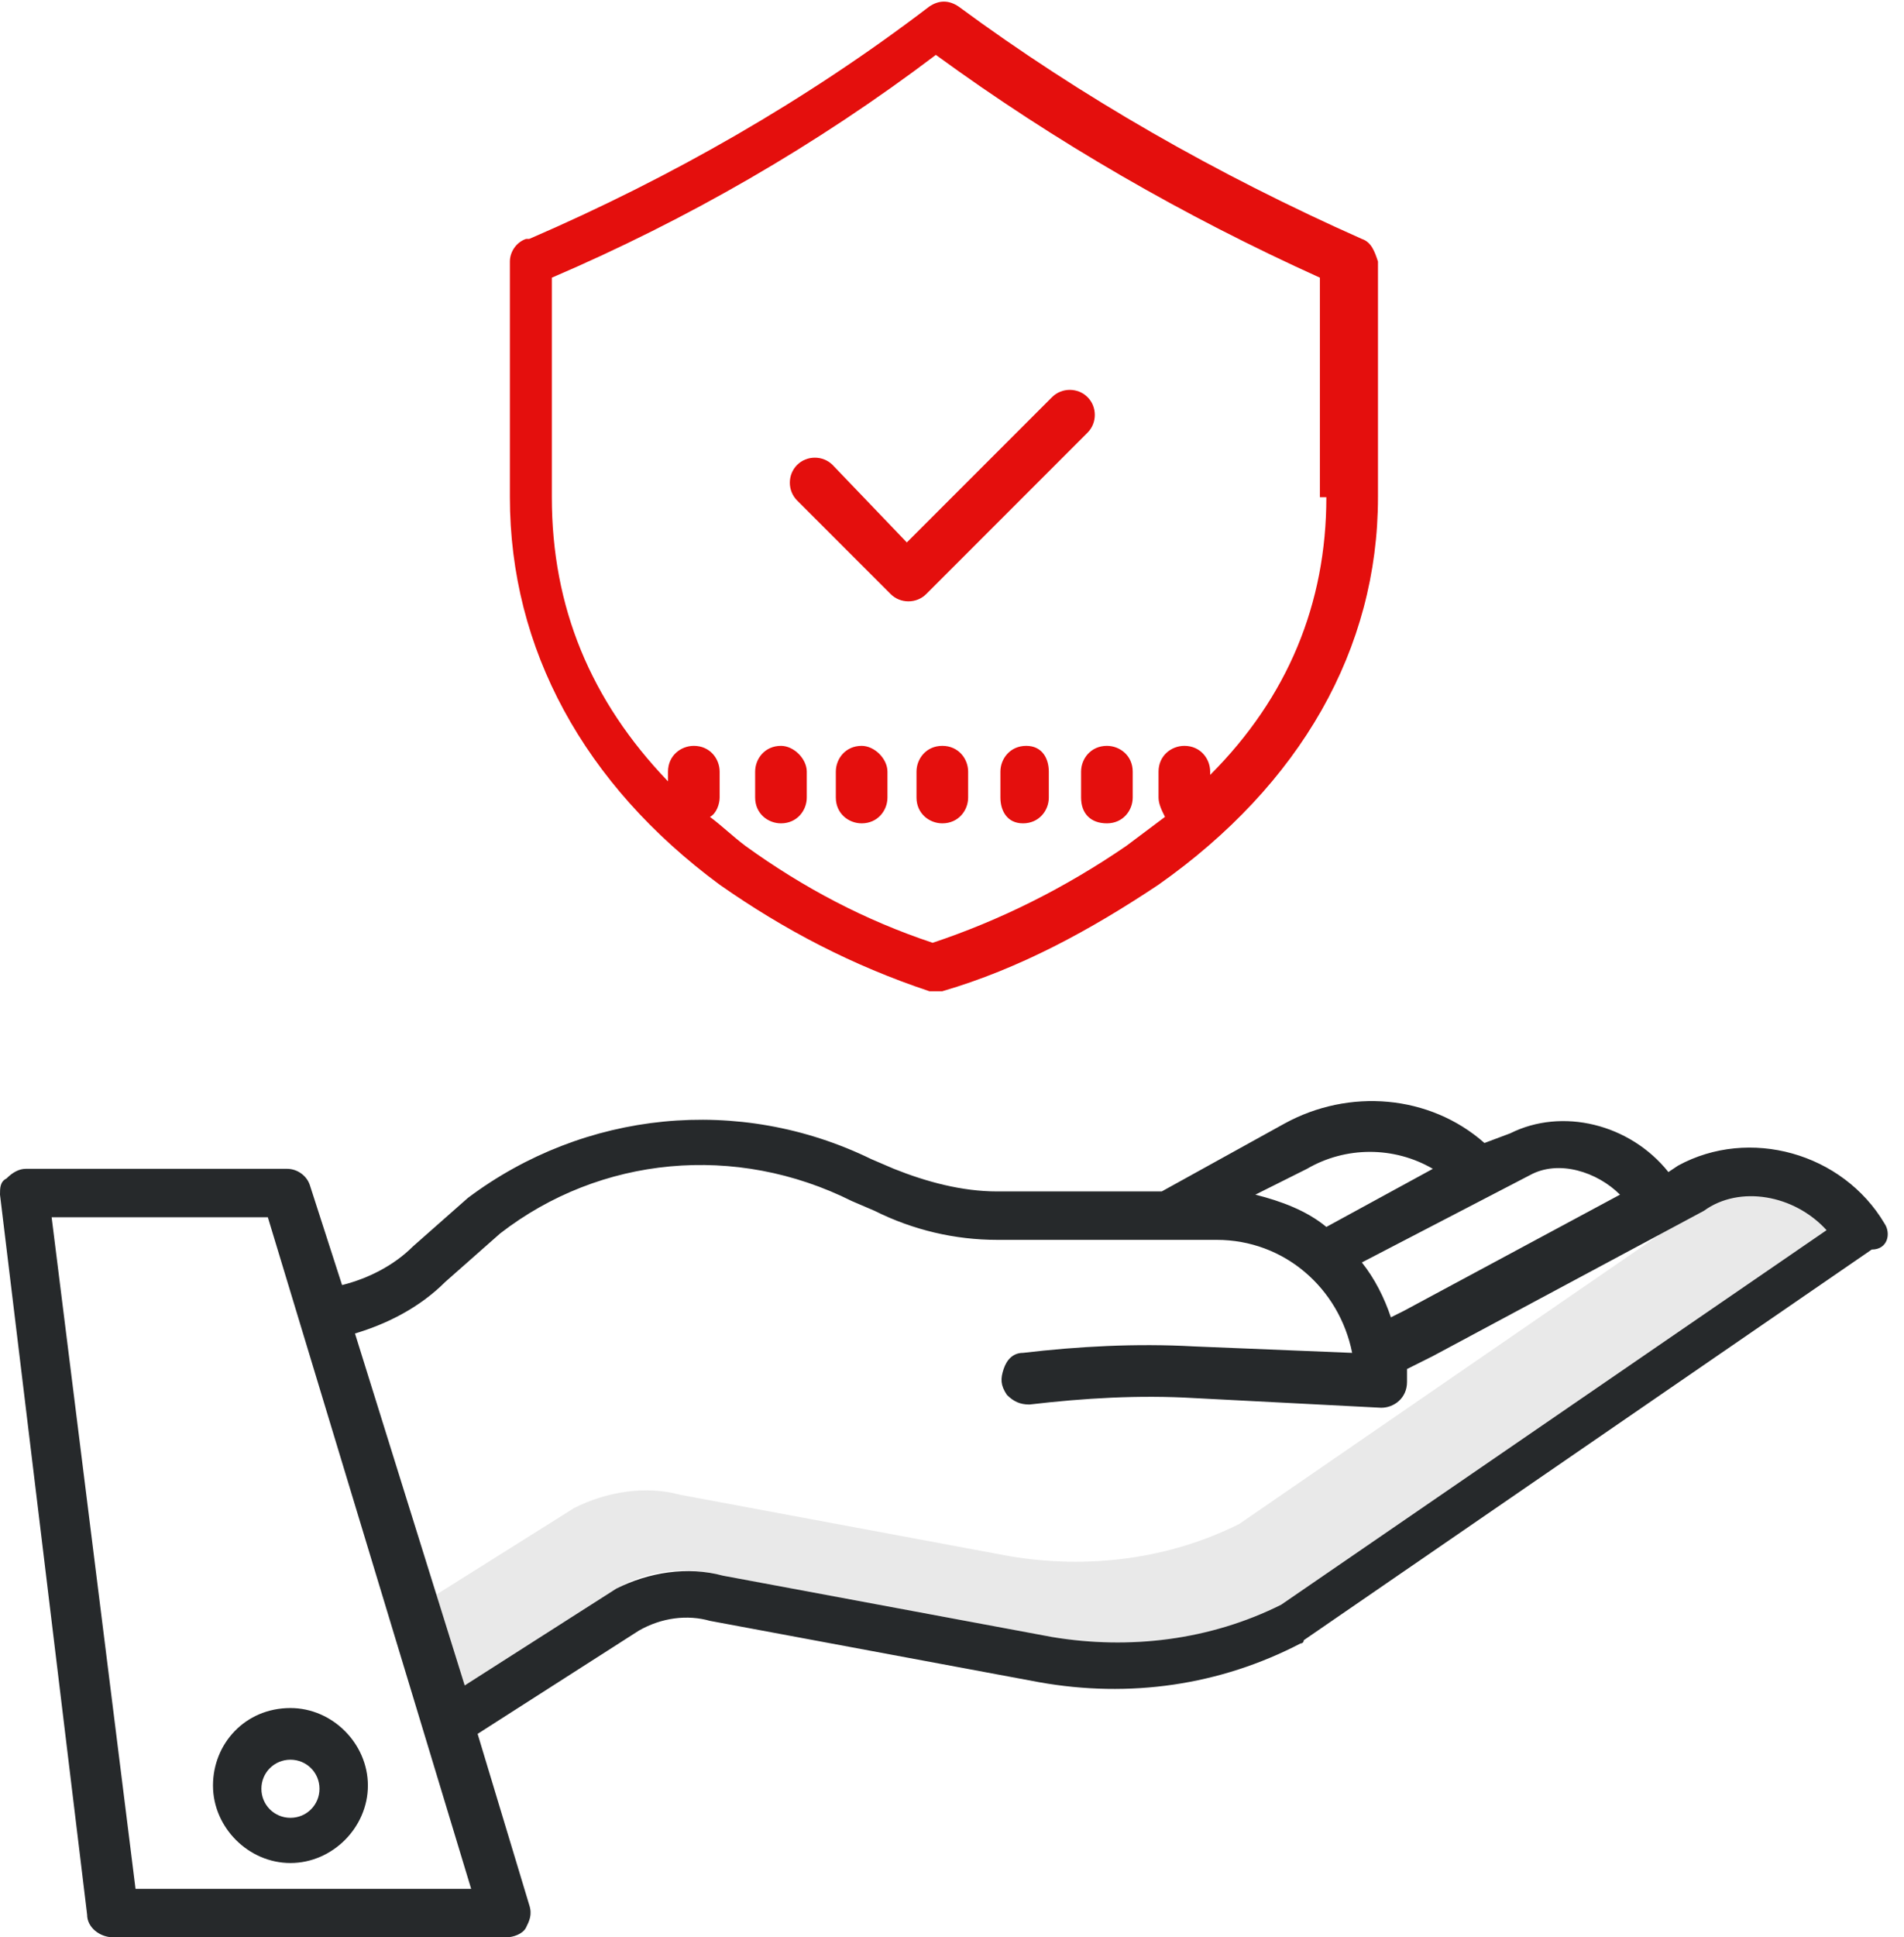 <?xml version="1.0" encoding="utf-8"?>
<!-- Generator: Adobe Illustrator 26.3.1, SVG Export Plug-In . SVG Version: 6.00 Build 0)  -->
<svg version="1.1" id="Calque_1" xmlns="http://www.w3.org/2000/svg" xmlns:xlink="http://www.w3.org/1999/xlink" x="0px" y="0px"
	 viewBox="0 0 59 60" style="enable-background:new 0 0 59 60;" xml:space="preserve">
<style type="text/css">
	.st0{fill:#E9E9E9;}
	.st1{fill:#26292B;}
	.st2{fill:#E40F0D;}
</style>
<path class="st0" d="M52.6,37.4l-0.1,0.1l-14.1,9.7c-2.2,1.1-4.7,1.4-7.1,1l-10.2-1.9c-1.1-0.3-2.3-0.1-3.3,0.4c0,0,0,0,0,0
	l-4.3,2.7l0.9,2.8l4.7-3c0,0,0,0,0,0c1-0.6,2.2-0.7,3.3-0.4l10.2,1.9c2.4,0.4,4.9,0.1,7.1-1l16.9-11.6C55.6,37,53.9,36.7,52.6,37.4
	L52.6,37.4z"/>
<path class="st1" d="M58.4,37.9c-1.3-2.2-4.2-3-6.4-1.8l-0.3,0.2c-1.2-1.5-3.3-2-4.9-1.2l0,0L46,35.4c-1.7-1.5-4.2-1.7-6.2-0.6
	L36,36.9h-5.1c-1.1,0-2.2-0.3-3.2-0.7L27,35.9c-4.1-2-8.9-1.5-12.5,1.2c0,0,0,0,0,0l-1.7,1.5c-0.6,0.6-1.4,1-2.2,1.2l-1-3.1
	c-0.1-0.3-0.4-0.5-0.7-0.5H0.8c-0.2,0-0.4,0.1-0.6,0.3C0,36.6,0,36.8,0,37l2.7,22.3c0,0.4,0.4,0.7,0.8,0.7h12.2
	c0.2,0,0.5-0.1,0.6-0.3c0.1-0.2,0.2-0.4,0.1-0.7l-1.6-5.3l5-3.2c0.7-0.4,1.5-0.5,2.2-0.3c0,0,0,0,0,0l10.2,1.9
	c2.8,0.5,5.6,0.1,8.1-1.2c0,0,0.1,0,0.1-0.1l17.6-12.1C58.5,38.7,58.6,38.2,58.4,37.9z M47.4,36.4c0.9-0.5,2.1-0.1,2.8,0.6l-6.7,3.6
	l-0.4,0.2c-0.2-0.6-0.5-1.2-0.9-1.7L47.4,36.4z M40.5,36.2L40.5,36.2c1.2-0.7,2.7-0.7,3.9,0L41.1,38c-0.6-0.5-1.4-0.8-2.2-1
	L40.5,36.2z M4.2,58.5L1.6,37.7h6.7l6.3,20.8H4.2z M56.6,38.1L39.7,49.7c-2.2,1.1-4.7,1.4-7.1,1l-10.2-1.9c-1.1-0.3-2.3-0.1-3.3,0.4
	c0,0,0,0,0,0l-4.7,3L11,41.3c1-0.3,2-0.8,2.8-1.6l1.7-1.5c3.1-2.4,7.3-2.8,10.9-1l0.7,0.3c1.2,0.6,2.5,0.9,3.8,0.9h6.8
	c2.1,0,3.8,1.5,4.2,3.5L37,41.7c-1.8-0.1-3.6,0-5.3,0.2c-0.3,0-0.5,0.2-0.6,0.5c-0.1,0.3-0.1,0.5,0.1,0.8c0.2,0.2,0.4,0.3,0.7,0.3
	c1.7-0.2,3.4-0.3,5.1-0.2l5.8,0.3c0,0,0,0,0,0c0.4,0,0.8-0.3,0.8-0.8c0-0.1,0-0.2,0-0.4l0.8-0.4l8.4-4.5
	C53.9,36.7,55.6,37,56.6,38.1L56.6,38.1z M6.6,55.3c0,1.3,1.1,2.4,2.4,2.4c1.3,0,2.4-1.1,2.4-2.4c0-1.3-1.1-2.4-2.4-2.4
	C7.6,52.9,6.6,54,6.6,55.3z M9,54.5c0.5,0,0.9,0.4,0.9,0.9c0,0.5-0.4,0.9-0.9,0.9c-0.5,0-0.9-0.4-0.9-0.9C8.1,54.9,8.5,54.5,9,54.5z
	"/>
<path class="st2" d="M42.2,7.4L42.2,7.4C37.7,5.4,33.5,3,29.7,0.2c-0.3-0.2-0.6-0.2-0.9,0c-3.8,2.9-8,5.3-12.4,7.2l-0.1,0
	c-0.3,0.1-0.5,0.4-0.5,0.7v7.3c0,4.7,2.3,8.9,6.5,12c2,1.4,4.1,2.5,6.5,3.3c0.1,0,0.3,0,0.4,0c2.4-0.7,4.6-1.9,6.7-3.3
	c4.4-3.1,6.8-7.3,6.8-12V8.1C42.6,7.8,42.5,7.5,42.2,7.4z M41.1,15.4c0,3.3-1.2,6.2-3.6,8.6v-0.1c0-0.4-0.3-0.8-0.8-0.8
	c-0.4,0-0.8,0.3-0.8,0.8v0.8c0,0.2,0.1,0.4,0.2,0.6c-0.4,0.3-0.8,0.6-1.2,0.9c-1.9,1.3-3.9,2.3-6,3c-2.1-0.7-4-1.7-5.8-3
	c-0.4-0.3-0.7-0.6-1.1-0.9c0.2-0.1,0.3-0.4,0.3-0.6v-0.8c0-0.4-0.3-0.8-0.8-0.8c-0.4,0-0.8,0.3-0.8,0.8v0.3
	c-2.4-2.5-3.6-5.4-3.6-8.8V8.6c4.2-1.8,8.2-4.1,11.9-6.9c3.7,2.7,7.7,5,11.9,6.9V15.4z M30,23.9v0.8c0,0.4-0.3,0.8-0.8,0.8
	c-0.4,0-0.8-0.3-0.8-0.8v-0.8c0-0.4,0.3-0.8,0.8-0.8C29.7,23.1,30,23.5,30,23.9z M32.5,23.9v0.8c0,0.4-0.3,0.8-0.8,0.8
	S31,25.1,31,24.7v-0.8c0-0.4,0.3-0.8,0.8-0.8S32.5,23.5,32.5,23.9z M34.3,23.1c0.4,0,0.8,0.3,0.8,0.8v0.8c0,0.4-0.3,0.8-0.8,0.8
	s-0.8-0.3-0.8-0.8v-0.8C33.5,23.5,33.8,23.1,34.3,23.1z M27.5,23.9v0.8c0,0.4-0.3,0.8-0.8,0.8c-0.4,0-0.8-0.3-0.8-0.8v-0.8
	c0-0.4,0.3-0.8,0.8-0.8C27.1,23.1,27.5,23.5,27.5,23.9z M25,23.9v0.8c0,0.4-0.3,0.8-0.8,0.8c-0.4,0-0.8-0.3-0.8-0.8v-0.8
	c0-0.4,0.3-0.8,0.8-0.8C24.6,23.1,25,23.5,25,23.9z M28.1,16.8l4.5-4.5c0.3-0.3,0.8-0.3,1.1,0c0.3,0.3,0.3,0.8,0,1.1l-5,5
	c-0.3,0.3-0.8,0.3-1.1,0l-2.9-2.9c-0.3-0.3-0.3-0.8,0-1.1c0.3-0.3,0.8-0.3,1.1,0L28.1,16.8z"/>
</svg>
